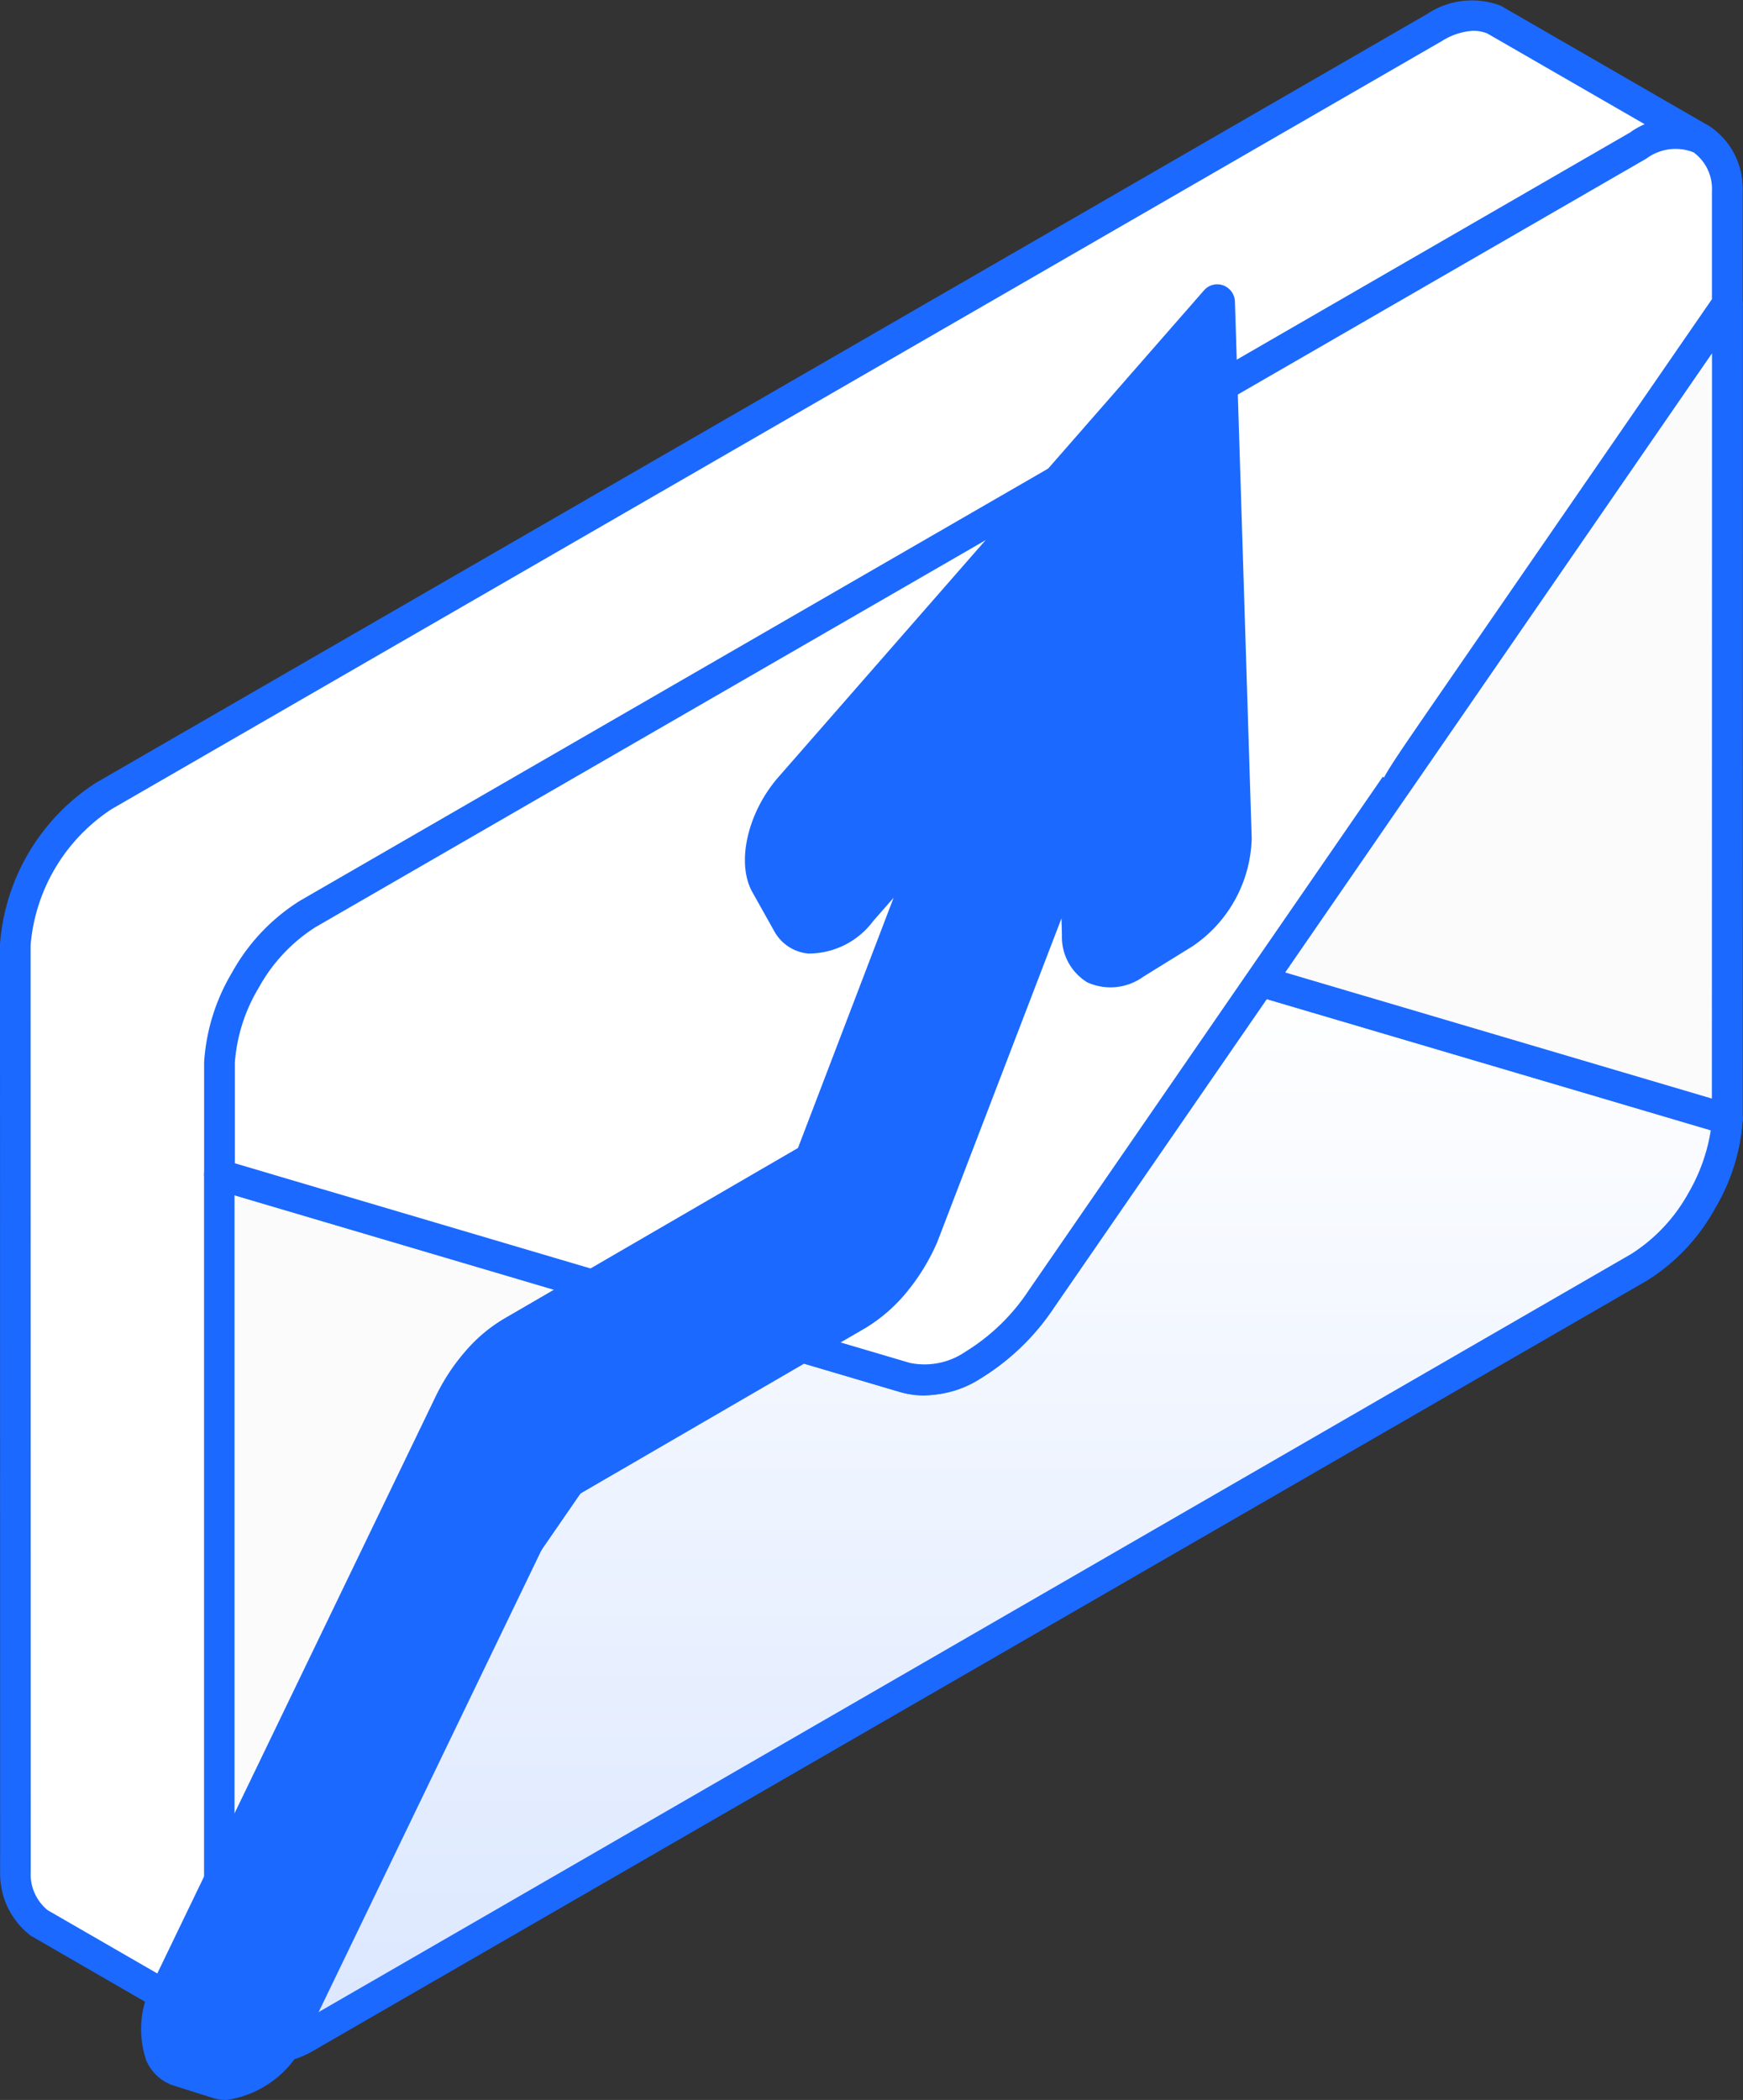<svg xmlns="http://www.w3.org/2000/svg" xmlns:xlink="http://www.w3.org/1999/xlink" width="65.626" height="79.038" viewBox="0 0 65.626 79.038">
  <rect x="0" y="0" width="65.626" height="79.038" fill="#333333" stroke="none"/>
  <defs>
    <linearGradient id="linear-gradient" x1="0.5" x2="0.5" y2="1" gradientUnits="objectBoundingBox">
      <stop offset="0" stop-color="#fff"/>
      <stop offset="1" stop-color="#dbe7ff"/>
    </linearGradient>
  </defs>
  <g id="Group_3588" data-name="Group 3588" transform="translate(-3472.334 -1617.953)">
    <g id="Group_3587" data-name="Group 3587" transform="translate(3472.334 1617.953)">
      <path id="Path_16801" data-name="Path 16801" d="M3529.378,1623.955l7.679,4.435a.993.993,0,0,1,.123.064,2.254,2.254,0,0,1,.974,1.963v4.236l0-.005,0,30.688a7,7,0,0,1-.974,3.089,6.83,6.83,0,0,1-2.361,2.494l-50.1,28.927a2.338,2.338,0,0,1-2.356.232c-.034-.02-.073-.045-.1-.064h0l-7.685-4.435a2.343,2.343,0,0,1-.871-1.9v-34.923a7.379,7.379,0,0,1,3.33-5.579l50.1-28.931A2.469,2.469,0,0,1,3529.378,1623.955Z" transform="translate(-3473.119 -1623.216)" fill="#fff" fill-rule="evenodd"/>
      <path id="Path_16802" data-name="Path 16802" d="M3537.945,1633.871h0Zm-10.129-10.28a2.487,2.487,0,0,0-1.185.383l-50.1,28.917a6.8,6.8,0,0,0-3.045,5.116l.005,34.889a1.733,1.733,0,0,0,.635,1.432l7.625,4.4a1.817,1.817,0,0,0,1.884-.167l50.1-28.926a6.343,6.343,0,0,0,2.15-2.278,6.429,6.429,0,0,0,.9-2.828l0-30.579a.405.405,0,0,1,0-.079v-4.236a1.7,1.7,0,0,0-.689-1.466l-7.763-4.475a1.371,1.371,0,0,0-.521-.1Zm-45.372,76.511a2.3,2.3,0,0,1-1.161-.306c-.015-.009-.133-.083-.143-.088l-7.645-4.416a2.936,2.936,0,0,1-1.156-2.361l-.005-34.958a7.928,7.928,0,0,1,3.611-6.075l50.12-28.936a3.043,3.043,0,0,1,2.755-.32.207.207,0,0,1,.059.03l7.685,4.435a2.828,2.828,0,0,1,1.382,2.5v4.186a.365.365,0,0,1,.005.074l-.005,30.687a7.525,7.525,0,0,1-1.052,3.38,7.38,7.38,0,0,1-2.568,2.706l-50.11,28.926A3.576,3.576,0,0,1,3482.444,1700.1Z" transform="translate(-3472.334 -1622.434)" fill="#1b69ff" fill-rule="evenodd"/>
      <path id="Path_16803" data-name="Path 16803" d="M3547.577,1717.6a7,7,0,0,0,.974-3.089l-17.577-5.19-8.245,11.96a8.3,8.3,0,0,1-2.568,2.484,3.3,3.3,0,0,1-2.563.477l-8.245-2.44-17.573,25.488a2.241,2.241,0,0,0,.974,1.963,2.337,2.337,0,0,0,2.356-.232l50.1-28.927A6.828,6.828,0,0,0,3547.577,1717.6Z" transform="translate(-3483.516 -1672.395)" fill-rule="evenodd" fill="url(#linear-gradient)"/>
      <path id="Path_16804" data-name="Path 16804" d="M3546.8,1716.822h0Zm-55.206,29.851a1.612,1.612,0,0,0,.673,1.3,1.81,1.81,0,0,0,1.776-.232l50.1-28.926a6.345,6.345,0,0,0,2.15-2.278,6.765,6.765,0,0,0,.855-2.386l-16.716-4.935-8.009,11.61a8.9,8.9,0,0,1-2.755,2.662,3.83,3.83,0,0,1-3.015.526l-7.842-2.317-17.223,24.976Zm1.254,2.607a2.3,2.3,0,0,1-1.161-.306,2.8,2.8,0,0,1-1.26-2.44.564.564,0,0,1,.1-.354l17.572-25.487a.594.594,0,0,1,.645-.227l8.245,2.44a2.724,2.724,0,0,0,2.106-.423,7.659,7.659,0,0,0,2.381-2.313l8.245-11.959a.582.582,0,0,1,.639-.227l17.578,5.19a.582.582,0,0,1,.413.581,7.52,7.52,0,0,1-1.053,3.355h0a7.378,7.378,0,0,1-2.568,2.706l-50.11,28.926A3.575,3.575,0,0,1,3492.844,1749.28Z" transform="translate(-3482.735 -1671.612)" fill="#1b69ff" fill-rule="evenodd"/>
      <path id="Path_16805" data-name="Path 16805" d="M3491.77,1726.468v26.452l0-.01v4.241l17.573-25.488-2.426-.719Z" transform="translate(-3483.509 -1682.252)" fill="#fbfbfc" fill-rule="evenodd"/>
      <path id="Path_16806" data-name="Path 16806" d="M3491.559,1752.05a.394.394,0,0,1,0,.074v2.381l16.067-23.3-16.072-4.752v25.6Zm-.571,4.895a.514.514,0,0,1-.173-.03.58.58,0,0,1-.408-.551V1752.2c0-.02,0-.044,0-.069v-26.452a.586.586,0,0,1,.237-.468.564.564,0,0,1,.507-.089l17.582,5.195a.582.582,0,0,1,.31.885l-17.573,25.483A.582.582,0,0,1,3490.989,1756.945Z" transform="translate(-3482.724 -1681.466)" fill="#1b69ff" fill-rule="evenodd"/>
      <path id="Path_16807" data-name="Path 16807" d="M3601.576,1680.02l0-30.688-15.152,21.975-2.43,3.522Z" transform="translate(-3536.54 -1637.9)" fill="#fbfbfc" fill-rule="evenodd"/>
      <path id="Path_16808" data-name="Path 16808" d="M3584.146,1673.718l16.067,4.747.005-28.055-16.072,23.309Zm16.648,6.1a.654.654,0,0,1-.168-.025l-17.572-5.189a.6.6,0,0,1-.383-.364.59.59,0,0,1,.069-.521l17.582-25.493a.565.565,0,0,1,.644-.227.574.574,0,0,1,.408.551l-.005,30.688a.582.582,0,0,1-.575.58Z" transform="translate(-3535.759 -1637.117)" fill="#1b69ff" fill-rule="evenodd"/>
      <path id="Path_16809" data-name="Path 16809" d="M3545.216,1634.684l-50.1,28.932a6.82,6.82,0,0,0-2.356,2.494,6.91,6.91,0,0,0-.974,3.084v4.241c25.64,7.58.708.212,25.817,7.635a3.3,3.3,0,0,0,2.563-.477,8.3,8.3,0,0,0,2.568-2.484c26.427-38.328.5-.734,25.822-37.452v-4.236a2.253,2.253,0,0,0-.974-1.963A2.356,2.356,0,0,0,3545.216,1634.684Z" transform="translate(-3483.516 -1629.219)" fill="#fff" fill-rule="evenodd"/>
      <path id="Path_16810" data-name="Path 16810" d="M3491.571,1672.648h0Zm0-.433,25.409,7.512a2.725,2.725,0,0,0,2.106-.423,7.656,7.656,0,0,0,2.381-2.312c12.619-18.3,13.3-19.289,13.327-19.324l.045.03c.226-.428.733-1.161,1.662-2.514l10.685-15.491v-4.059a1.7,1.7,0,0,0-.689-1.466,1.835,1.835,0,0,0-1.776.231l-50.109,28.927a6.3,6.3,0,0,0-2.14,2.282,6.365,6.365,0,0,0-.9,2.824v3.783Zm25.935,8.742a3.08,3.08,0,0,1-.856-.123l-25.822-7.63a.585.585,0,0,1-.413-.555v-4.241a7.52,7.52,0,0,1,1.053-3.375,7.416,7.416,0,0,1,2.568-2.706l50.1-28.927v-.005a2.9,2.9,0,0,1,2.937-.226,2.8,2.8,0,0,1,1.264,2.435v4.266a.6.6,0,0,1-.1.329c-11.812,17.13-12.471,18.084-12.5,18.119l-.049-.029c-.236.443-.772,1.22-1.771,2.671l-11.507,16.687a8.909,8.909,0,0,1-2.755,2.662A4.325,4.325,0,0,1,3517.506,1680.957Z" transform="translate(-3482.73 -1628.432)" fill="#1b69ff" fill-rule="evenodd"/>
    </g>
    <path id="Path_16811" data-name="Path 16811" d="M3483.071,1677.634l10.625-22.01a7.277,7.277,0,0,1,1.026-1.562,5.03,5.03,0,0,1,1.292-1.077l11.261-6.547,5-13.094-3.2,3.665c-.981,1.122-2.171,1.336-2.656.485l-.818-1.455c-.474-.851-.068-2.464.914-3.587q8.01-9.151,16.015-18.31.322,10.109.632,20.211a4.391,4.391,0,0,1-1.912,3.479l-1.85,1.145c-1.094.677-2.019.215-2.053-1.021l-.124-3.914-5.848,15.231a7.261,7.261,0,0,1-1,1.663,5.369,5.369,0,0,1-1.432,1.257l-11.51,6.683-9.75,20.21c-.666,1.381-1.917,2.289-2.786,2.019l-1.467-.463C3482.564,1680.374,3482.407,1679.021,3483.071,1677.634Z" transform="translate(-4.359 15.172)" fill="#1b69ff" fill-rule="evenodd"/>
    <path id="Path_16812" data-name="Path 16812" d="M3482.36,1676.617a2.4,2.4,0,0,0-.26,1.855c.079.186.181.22.215.231l1.471.462c.44.135,1.4-.462,1.985-1.675l9.75-20.205a.652.652,0,0,1,.265-.287l11.509-6.688a4.617,4.617,0,0,0,1.252-1.105,6.424,6.424,0,0,0,.9-1.506l5.836-15.2a.666.666,0,0,1,1.286.214l.118,3.914a.784.784,0,0,0,.254.654.892.892,0,0,0,.79-.175l1.849-1.144a3.77,3.77,0,0,0,1.6-2.893l-.581-18.531-14.91,17.041a3.057,3.057,0,0,0-.829,2.831l.818,1.449a.306.306,0,0,0,.259.181,1.869,1.869,0,0,0,1.32-.778l3.2-3.66a.661.661,0,0,1,1.116.671l-5,13.094a.653.653,0,0,1-.288.339l-11.261,6.541a4.628,4.628,0,0,0-1.122.942,6.714,6.714,0,0,0-.936,1.415l-10.618,22.016Zm1.556,3.891a1.675,1.675,0,0,1-.53-.079l-1.466-.462a1.7,1.7,0,0,1-1.037-.964,3.715,3.715,0,0,1,.281-2.961h0l10.624-22.015a7.7,7.7,0,0,1,1.128-1.709,5.825,5.825,0,0,1,1.46-1.223l11.053-6.417,3.6-9.417-.767.874a3.032,3.032,0,0,1-2.453,1.224,1.636,1.636,0,0,1-1.28-.852l-.812-1.449c-.626-1.1-.192-3.011.987-4.353l16.015-18.31a.658.658,0,0,1,.716-.186.675.675,0,0,1,.445.6l.632,20.216a5.057,5.057,0,0,1-2.227,4.06l-1.85,1.144a2.113,2.113,0,0,1-2.115.214,2,2,0,0,1-.953-1.776l-.017-.632-4.669,12.164a7.8,7.8,0,0,1-1.105,1.838,6.074,6.074,0,0,1-1.613,1.421l-11.335,6.581-9.66,20.019A3.855,3.855,0,0,1,3483.916,1680.508Z" transform="translate(-3.05 16.483)" fill="#1b69ff" fill-rule="evenodd"/>
  </g>
</svg>
